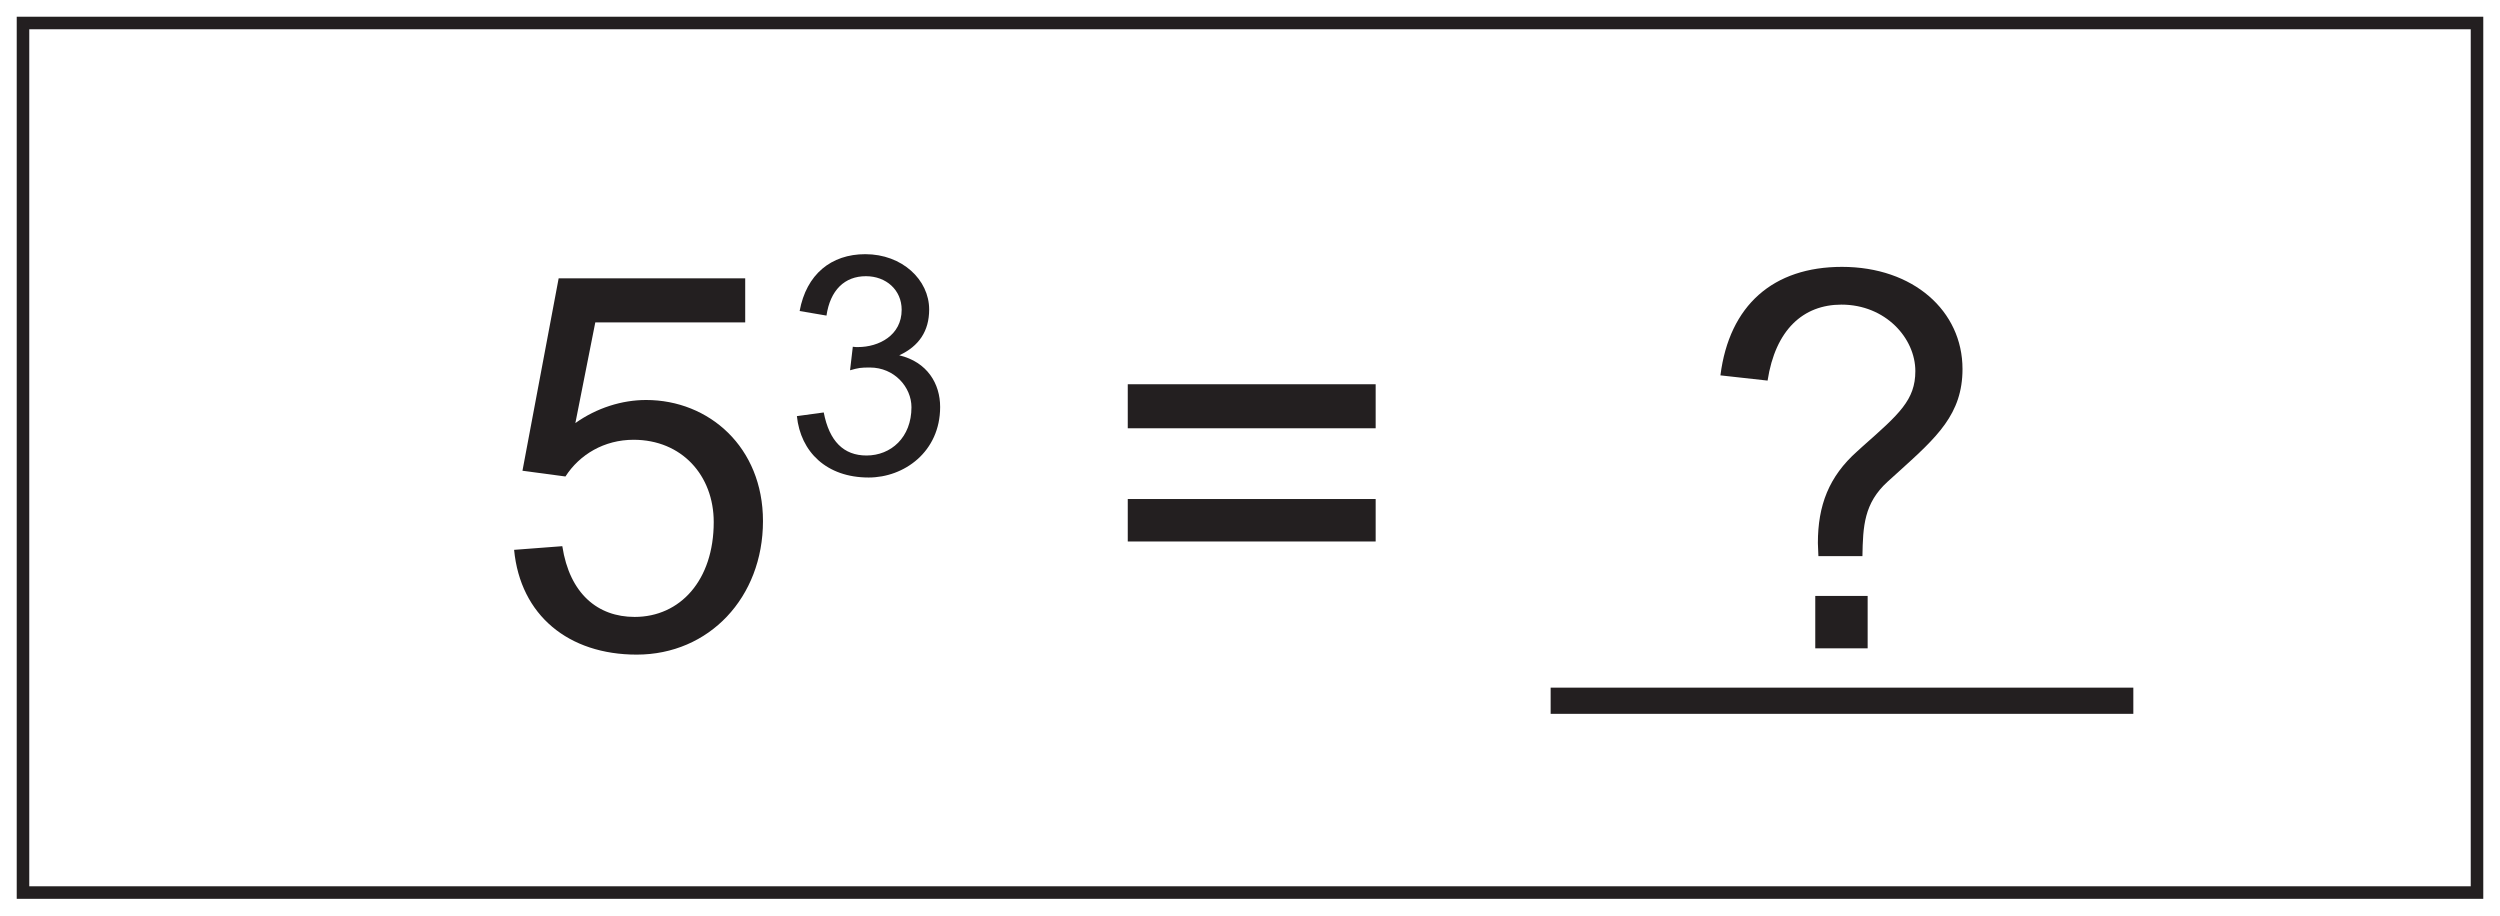 <?xml version="1.0" encoding="UTF-8"?>
<svg xmlns="http://www.w3.org/2000/svg" xmlns:xlink="http://www.w3.org/1999/xlink" width="598pt" height="219pt" viewBox="0 0 598 219" version="1.1">
<defs>
<g>
<symbol overflow="visible" id="glyph0-0">
<path style="stroke:none;" d="M 1.5 0 L 61.047 0 L 61.047 -83.359 L 1.5 -83.359 Z M 11.031 -77.469 L 51.516 -77.469 L 31.344 -47 Z M 7.516 -72.078 L 27.703 -41.734 C 27.703 -41.734 7.516 -11.281 7.516 -11.406 Z M 55.156 -72.078 L 55.156 -11.281 L 34.844 -41.734 Z M 51.516 -6.016 L 11.031 -6.016 L 31.344 -36.344 Z M 51.516 -6.016 "/>
</symbol>
<symbol overflow="visible" id="glyph0-1">
<path style="stroke:none;" d="M 24.688 -77.969 L 60.547 -77.969 L 60.547 -88.5 L 15.922 -88.5 L 7.266 -42.484 L 17.547 -41.109 C 20.938 -46.375 26.828 -49.891 33.844 -49.891 C 45.375 -49.891 53.016 -41.359 53.016 -30.203 C 53.016 -16.297 45 -7.516 34.094 -7.516 C 25.312 -7.516 18.547 -13.031 16.797 -24.438 L 5.266 -23.562 C 6.766 -7.891 18.297 1.5 34.594 1.5 C 51.891 1.5 64.797 -12.156 64.797 -30.453 C 64.797 -48.125 51.891 -59.406 36.844 -59.406 C 31.078 -59.406 25.062 -57.531 19.922 -53.891 Z M 24.688 -77.969 "/>
</symbol>
<symbol overflow="visible" id="glyph0-2">
<path style="stroke:none;" d=""/>
</symbol>
<symbol overflow="visible" id="glyph0-3">
<path style="stroke:none;" d="M 66.188 -35.719 L 6.891 -35.719 L 6.891 -25.562 L 66.188 -25.562 Z M 66.188 -63.172 L 6.891 -63.172 L 6.891 -52.641 L 66.188 -52.641 Z M 66.188 -63.172 "/>
</symbol>
<symbol overflow="visible" id="glyph0-4">
<path style="stroke:none;" d="M 40.984 0 L 40.984 -12.531 L 28.453 -12.531 L 28.453 0 Z M 39.734 -22.062 C 39.859 -29.203 40.109 -34.719 45.75 -39.859 L 48.516 -42.359 C 57.531 -50.516 63.672 -56.031 63.672 -66.812 C 63.672 -80.719 51.891 -91.25 34.844 -91.25 C 18.422 -91.25 7.891 -82.094 5.766 -65.297 L 17.047 -64.047 C 18.922 -76.203 25.562 -82.219 34.719 -82.219 C 45.25 -82.219 52.391 -74.203 52.391 -66.312 C 52.391 -59.406 48.516 -56.031 39.859 -48.375 L 38.484 -47.125 C 31.719 -41.109 29.078 -34.219 29.078 -25.188 C 29.078 -24.438 29.203 -22.812 29.203 -22.062 Z M 39.734 -22.062 "/>
</symbol>
<symbol overflow="visible" id="glyph1-0">
<path style="stroke:none;" d="M 0.875 0 L 35.594 0 L 35.594 -48.594 L 0.875 -48.594 Z M 6.438 -45.156 L 30.031 -45.156 L 18.266 -27.406 Z M 4.391 -42.016 L 16.156 -24.328 C 16.156 -24.328 4.391 -6.578 4.391 -6.656 Z M 32.156 -42.016 L 32.156 -6.578 L 20.312 -24.328 Z M 30.031 -3.5 L 6.438 -3.5 L 18.266 -21.188 Z M 30.031 -3.5 "/>
</symbol>
<symbol overflow="visible" id="glyph1-1">
<path style="stroke:none;" d="M 37.484 -16 C 37.484 -21.562 34.422 -26.75 27.703 -28.359 C 32.453 -30.547 34.859 -34.203 34.859 -39.312 C 34.859 -46.406 28.422 -52.547 19.578 -52.547 C 11.406 -52.547 5.484 -47.719 3.875 -38.953 L 10.297 -37.859 C 11.188 -43.922 14.609 -47.281 19.734 -47.281 C 24.547 -47.281 28.281 -44 28.281 -39.25 C 28.281 -33.109 22.797 -30.328 17.828 -30.328 C 17.391 -30.328 17.031 -30.328 16.594 -30.406 L 15.938 -24.781 C 17.984 -25.359 18.484 -25.438 20.688 -25.438 C 26.531 -25.438 30.625 -20.75 30.625 -15.938 C 30.625 -8.703 25.719 -4.391 19.875 -4.391 C 14.391 -4.391 10.969 -7.812 9.641 -14.688 L 3.219 -13.812 C 4.094 -5.266 10.297 0.875 20.391 0.875 C 28.859 0.875 37.484 -5.266 37.484 -16 Z M 37.484 -16 "/>
</symbol>
</g>
</defs>
<g id="surface1">
<rect x="0" y="0" width="598" height="219" style="fill:rgb(100%,100%,100%);fill-opacity:1;stroke:none;"/>
<path style=" stroke:none;fill-rule:nonzero;fill:rgb(100%,100%,100%);fill-opacity:1;" d="M 5.5 5.5 L 592.5 5.5 L 592.5 213.5 L 5.5 213.5 Z M 5.5 5.5 "/>
<path style=" stroke:none;fill-rule:nonzero;fill:rgb(13.73%,12.16%,12.549%);fill-opacity:1;" d="M 594 4 L 4 4 L 4 215 L 594 215 Z M 591 212 L 7 212 L 7 7 L 591 7 Z M 591 212 "/>
<g style="fill:rgb(13.73%,12.16%,12.549%);fill-opacity:1;">
  <use xlink:href="#glyph0-1" x="117.707" y="155.085"/>
</g>
<g style="fill:rgb(13.73%,12.16%,12.549%);fill-opacity:1;">
  <use xlink:href="#glyph1-1" x="187.397" y="113.347"/>
</g>
<g style="fill:rgb(13.73%,12.16%,12.549%);fill-opacity:1;">
  <use xlink:href="#glyph0-2" x="228.025" y="155.085"/>
  <use xlink:href="#glyph0-3" x="262.87" y="155.085"/>
  <use xlink:href="#glyph0-2" x="336.07" y="155.085"/>
</g>
<g style="fill:rgb(13.73%,12.16%,12.549%);fill-opacity:1;">
  <use xlink:href="#glyph0-2" x="370.914" y="155.085"/>
  <use xlink:href="#glyph0-4" x="405.759" y="155.085"/>
  <use xlink:href="#glyph0-2" x="475.449" y="155.085"/>
</g>
<path style="fill:none;stroke-width:6.266;stroke-linecap:butt;stroke-linejoin:miter;stroke:rgb(13.73%,12.16%,12.549%);stroke-opacity:1;stroke-miterlimit:10;" d="M -0 0.002 L 139.379 0.002 Z M -0 0.002 " transform="matrix(1,0,0,-1,370.914,167.619)"/>
</g>
</svg>
